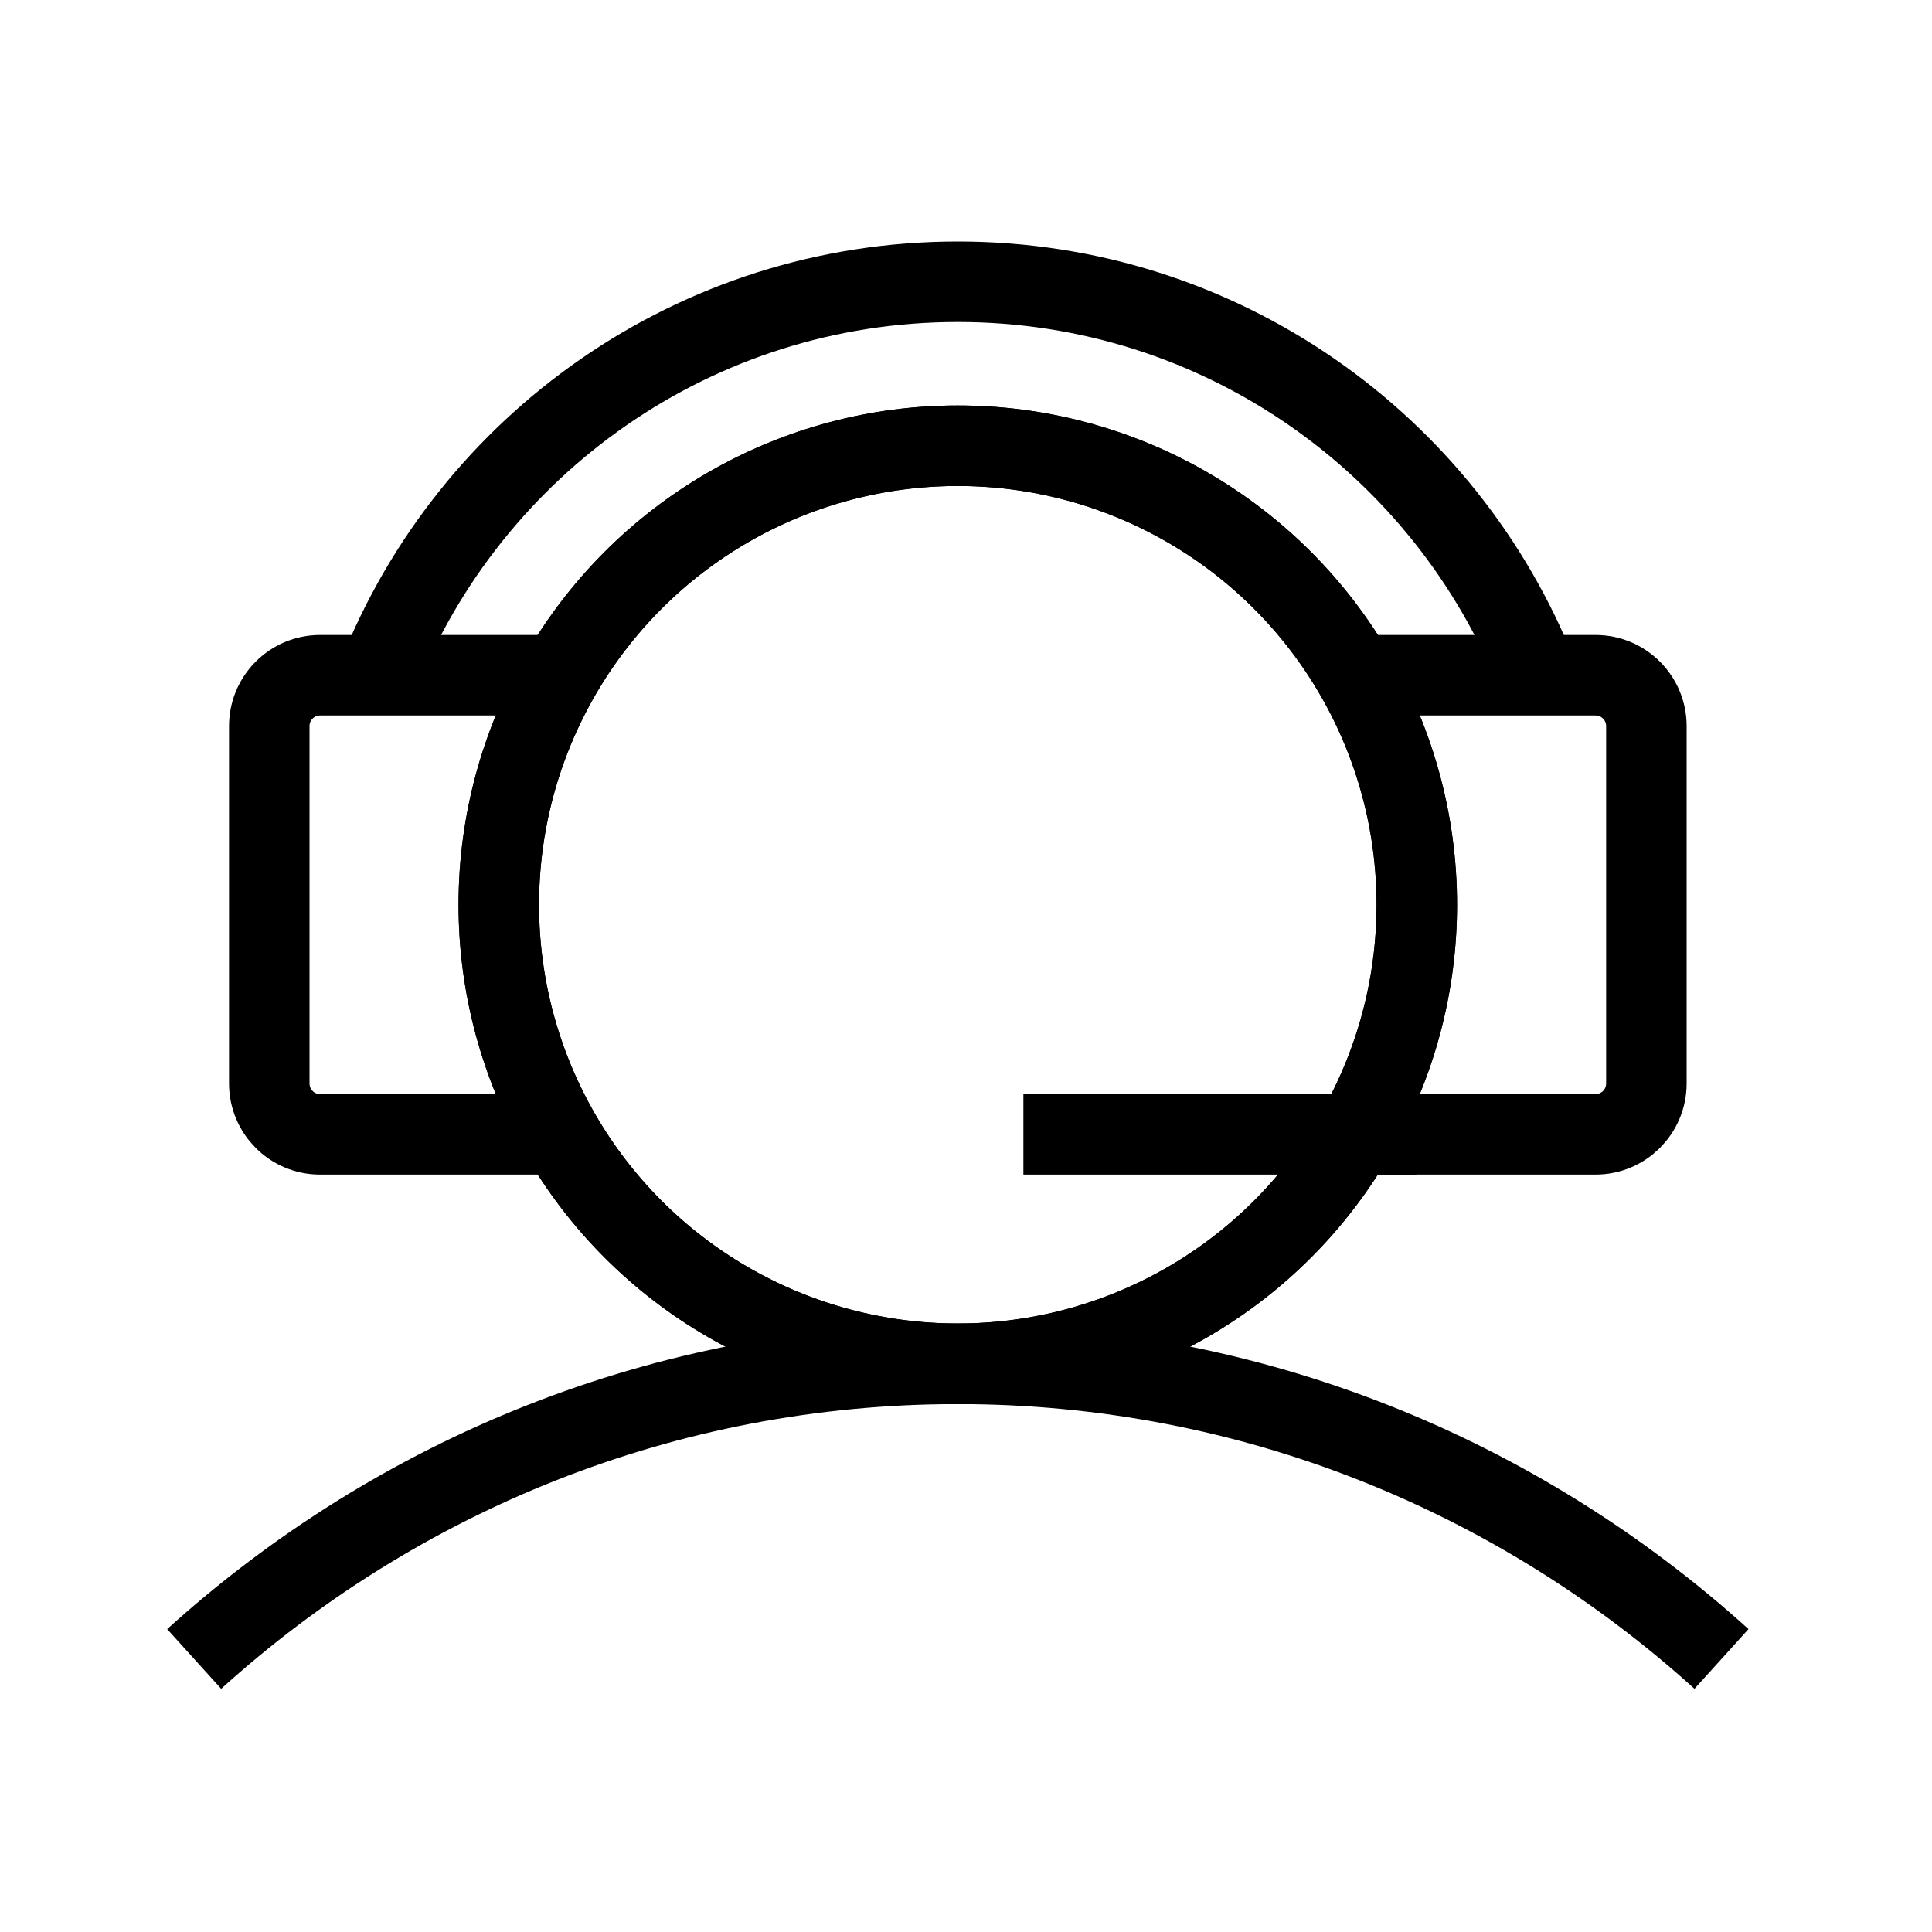 <svg width="24" height="24" viewBox="0 0 24 24" fill="none" xmlns="http://www.w3.org/2000/svg">
<path d="M4.701 8.388C5.836 5.525 8.631 3.5 11.898 3.5C15.165 3.5 17.96 5.525 19.095 8.388" stroke="black"/>
<path d="M7.011 8.388H3.976C3.627 8.388 3.345 8.671 3.345 9.02V13.459C3.345 13.808 3.627 14.091 3.976 14.091H7.011" stroke="black"/>
<path d="M16.786 14.091L19.82 14.091C20.169 14.091 20.452 13.808 20.452 13.459L20.452 9.02C20.452 8.671 20.169 8.388 19.82 8.388L16.786 8.388" stroke="black"/>
<circle cx="11.898" cy="11.239" r="5.702" stroke="black"/>
<circle cx="11.898" cy="11.239" r="5.702" stroke="black"/>
<path d="M17.601 14.091L12.713 14.091" stroke="black"/>
<path d="M21.385 20.608C18.865 18.328 15.541 16.942 11.898 16.942C8.256 16.942 4.932 18.328 2.412 20.608" stroke="black"/>
</svg>
